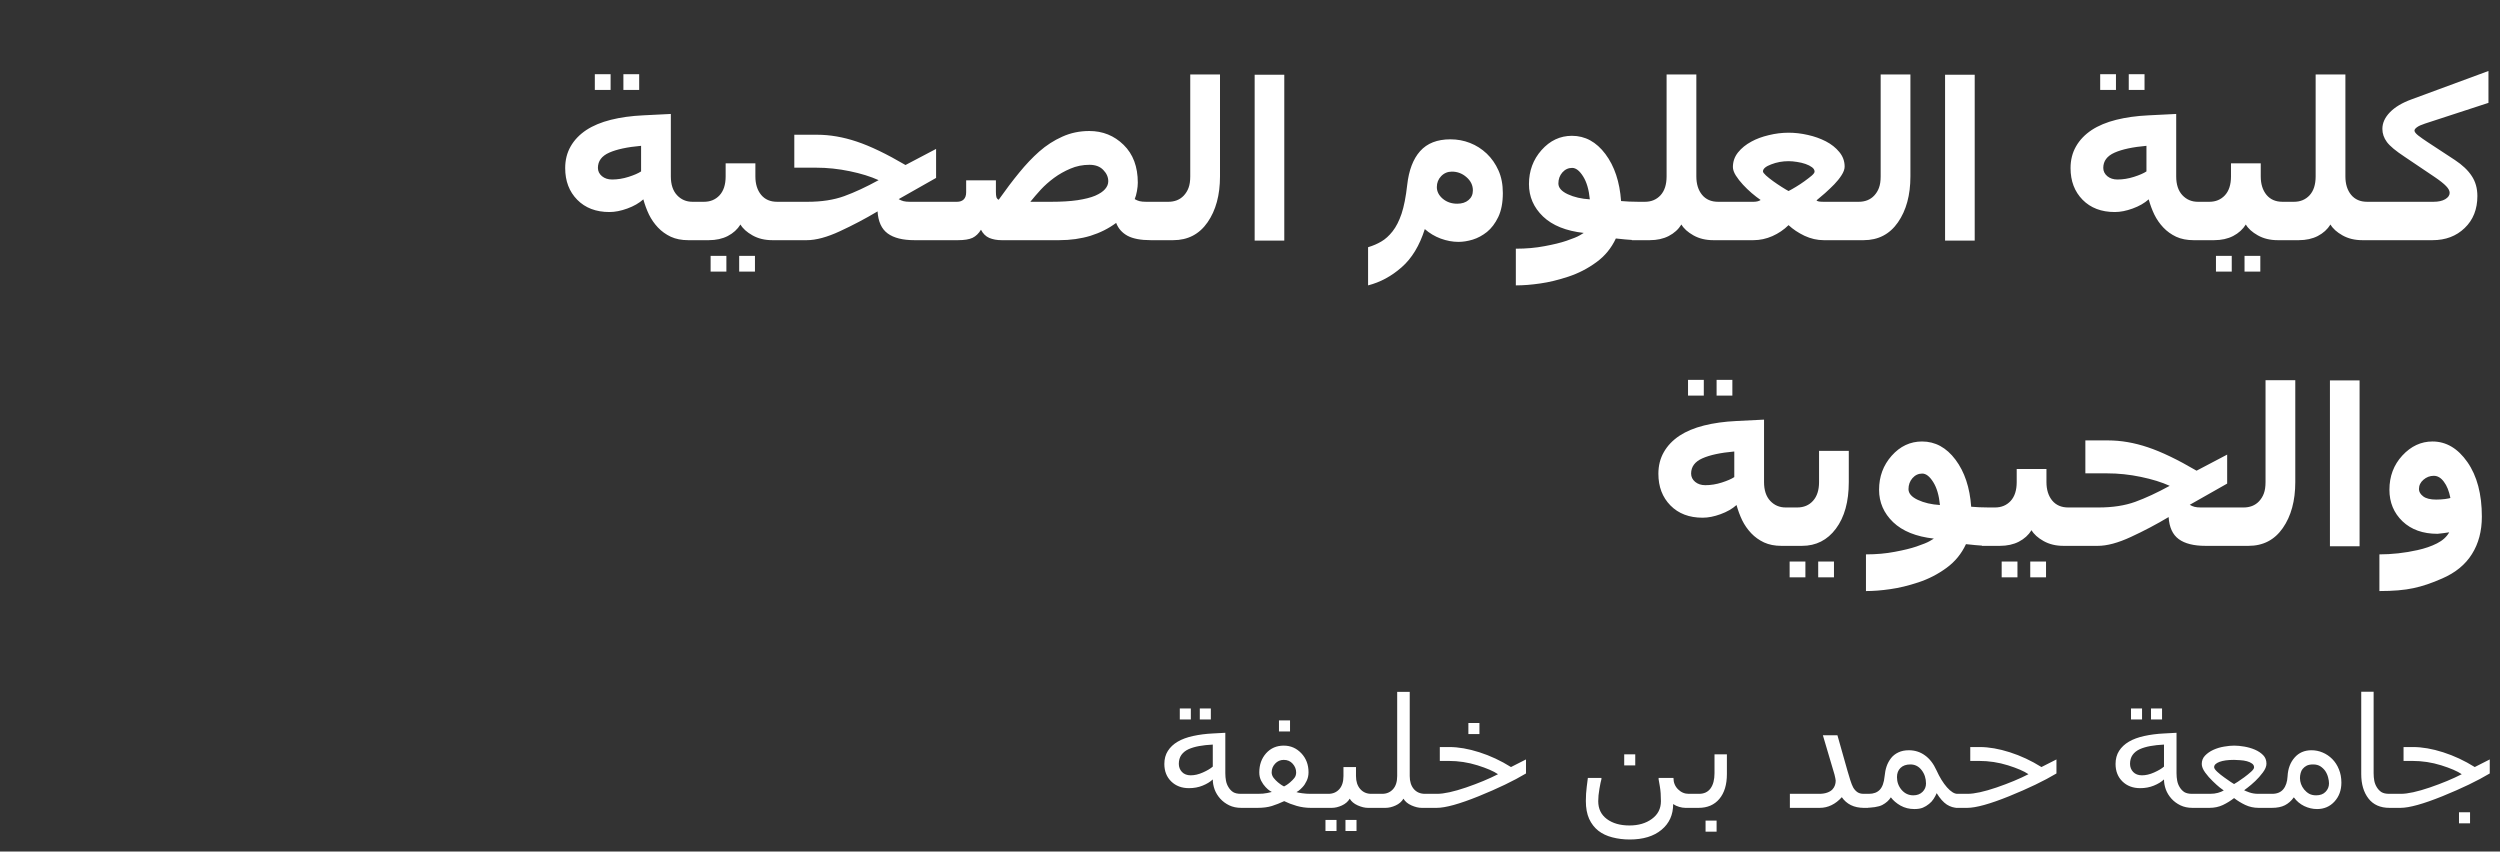 <svg width="229" height="78" viewBox="0 0 229 78" fill="none" xmlns="http://www.w3.org/2000/svg">
<rect x="0" y="0" width="229" height="78" fill="#333333" stroke="none"/>
<path d="M63.969 22H63.031C62.432 22 61.905 21.896 61.449 21.688C60.993 21.473 60.599 21.189 60.267 20.838C59.935 20.486 59.662 20.092 59.447 19.656C59.239 19.22 59.066 18.755 58.93 18.26C58.545 18.605 58.057 18.885 57.465 19.1C56.879 19.314 56.332 19.422 55.824 19.422C54.594 19.422 53.611 19.047 52.875 18.299C52.139 17.55 51.771 16.583 51.771 15.398C51.771 14.656 51.937 13.995 52.269 13.416C52.601 12.83 53.08 12.329 53.705 11.912C54.323 11.508 55.072 11.196 55.951 10.975C56.837 10.753 57.823 10.617 58.91 10.565L61.449 10.438V16.16C61.449 16.902 61.638 17.475 62.016 17.879C62.393 18.283 62.865 18.484 63.431 18.484H63.969V22ZM58.724 15.701V13.357C57.468 13.468 56.495 13.676 55.805 13.982C55.114 14.288 54.769 14.754 54.769 15.379C54.769 15.678 54.893 15.932 55.141 16.141C55.388 16.342 55.697 16.443 56.068 16.443C56.569 16.443 57.074 16.362 57.582 16.199C58.09 16.037 58.471 15.87 58.724 15.701ZM55.931 8.24H54.486V6.795H55.931V8.24ZM58.549 8.24H57.103V6.795H58.549V8.24ZM71.713 22H70.746C70.056 22 69.45 21.854 68.93 21.561C68.409 21.268 68.041 20.936 67.826 20.564C67.553 21.007 67.165 21.359 66.664 21.619C66.169 21.873 65.59 22 64.926 22H63.285V18.484H64.486C65.066 18.484 65.541 18.286 65.912 17.889C66.283 17.485 66.469 16.909 66.469 16.16V14.959H69.193V16.16C69.193 16.857 69.369 17.42 69.721 17.85C70.072 18.273 70.56 18.484 71.185 18.484H71.713V22ZM66.537 24.881H65.092V23.436H66.537V24.881ZM69.154 24.881H67.709V23.436H69.154V24.881ZM80.385 19.363C79.271 20.027 78.122 20.633 76.937 21.18C75.759 21.727 74.747 22 73.9 22H71.039V18.484H73.978C75.261 18.484 76.377 18.312 77.328 17.967C78.278 17.622 79.33 17.134 80.482 16.502C79.753 16.17 78.871 15.896 77.836 15.682C76.807 15.467 75.775 15.359 74.74 15.359H72.758V12.342H74.838C76.016 12.342 77.227 12.55 78.471 12.967C79.721 13.383 81.212 14.1 82.943 15.115L85.746 13.641V16.297L82.318 18.24C82.462 18.325 82.608 18.387 82.758 18.426C82.907 18.465 83.103 18.484 83.344 18.484H86.742V22H83.763C82.689 22 81.872 21.795 81.312 21.385C80.752 20.975 80.443 20.301 80.385 19.363ZM106.498 22H105.404C104.493 22 103.786 21.866 103.285 21.6C102.784 21.326 102.435 20.932 102.24 20.418C101.55 20.932 100.765 21.326 99.887 21.6C99.008 21.866 98.054 22 97.025 22H91.742C91.325 22 90.951 21.932 90.619 21.795C90.293 21.652 90.04 21.401 89.857 21.043C89.649 21.388 89.392 21.635 89.086 21.785C88.78 21.928 88.337 22 87.758 22H86.058V18.484H87.66C87.92 18.484 88.126 18.413 88.275 18.27C88.425 18.12 88.5 17.902 88.5 17.615V16.521H91.225V17.576C91.225 17.791 91.241 17.954 91.273 18.064C91.312 18.175 91.381 18.253 91.478 18.299C92.136 17.368 92.764 16.538 93.363 15.809C93.962 15.073 94.571 14.432 95.189 13.885C95.84 13.312 96.547 12.856 97.308 12.518C98.07 12.172 98.894 12 99.779 12C101.01 12 102.058 12.423 102.924 13.27C103.79 14.116 104.223 15.271 104.223 16.736C104.223 16.958 104.196 17.215 104.144 17.508C104.092 17.794 104.024 18.038 103.939 18.24C104.083 18.325 104.229 18.387 104.379 18.426C104.535 18.465 104.737 18.484 104.984 18.484H106.498V22ZM100.316 17.928C100.733 17.745 101.036 17.544 101.224 17.322C101.42 17.101 101.517 16.86 101.517 16.6C101.517 16.222 101.364 15.877 101.058 15.565C100.759 15.252 100.339 15.096 99.799 15.096C99.174 15.096 98.591 15.213 98.051 15.447C97.51 15.675 97.009 15.958 96.547 16.297C96.091 16.635 95.687 16.994 95.336 17.371C94.991 17.749 94.672 18.12 94.379 18.484H96.303C97.227 18.484 98.025 18.436 98.695 18.338C99.372 18.234 99.913 18.097 100.316 17.928ZM111.752 16.16C111.752 17.872 111.371 19.275 110.609 20.369C109.854 21.456 108.806 22 107.465 22H105.824V18.484H107.025C107.299 18.484 107.556 18.439 107.797 18.348C108.044 18.25 108.256 18.107 108.432 17.918C108.627 17.71 108.773 17.472 108.871 17.205C108.975 16.932 109.027 16.583 109.027 16.16V6.824H111.752V16.16ZM117.64 22.039H114.926V6.844H117.64V22.039ZM136.185 14.07C136.635 14.5 136.993 15.014 137.26 15.613C137.527 16.206 137.66 16.896 137.66 17.684C137.66 18.562 137.52 19.295 137.24 19.881C136.96 20.46 136.615 20.916 136.205 21.248C135.795 21.574 135.359 21.808 134.896 21.951C134.441 22.088 134.008 22.156 133.598 22.156C133.057 22.156 132.514 22.055 131.967 21.854C131.426 21.652 130.941 21.362 130.512 20.984C130.03 22.501 129.323 23.667 128.392 24.48C127.461 25.301 126.436 25.854 125.316 26.141V22.645C125.772 22.508 126.179 22.332 126.537 22.117C126.895 21.909 127.237 21.6 127.562 21.189C127.888 20.773 128.161 20.236 128.383 19.578C128.604 18.914 128.777 18.035 128.9 16.941C129.05 15.594 129.444 14.562 130.082 13.846C130.726 13.123 131.651 12.762 132.855 12.762C133.487 12.762 134.086 12.872 134.652 13.094C135.219 13.315 135.73 13.641 136.185 14.07ZM134.916 17.439C134.916 16.971 134.721 16.567 134.33 16.229C133.946 15.89 133.5 15.721 132.992 15.721C132.601 15.721 132.273 15.861 132.006 16.141C131.745 16.414 131.615 16.746 131.615 17.137C131.615 17.54 131.794 17.895 132.152 18.201C132.517 18.507 132.959 18.66 133.48 18.66C133.91 18.66 134.255 18.549 134.515 18.328C134.782 18.107 134.916 17.811 134.916 17.439ZM145.629 18.26C145.544 17.374 145.339 16.674 145.014 16.16C144.688 15.639 144.353 15.379 144.008 15.379C143.656 15.379 143.357 15.519 143.109 15.799C142.868 16.079 142.748 16.414 142.748 16.805C142.748 17.195 143.034 17.524 143.607 17.791C144.18 18.058 144.854 18.214 145.629 18.26ZM150.15 22H150.111C149.753 22 149.34 21.977 148.871 21.932C148.402 21.886 148.116 21.857 148.012 21.844C147.601 22.729 147.006 23.455 146.224 24.021C145.443 24.594 144.59 25.034 143.666 25.34C142.741 25.646 141.882 25.854 141.088 25.965C140.293 26.082 139.548 26.141 138.851 26.141V22.781C139.802 22.781 140.681 22.703 141.488 22.547C142.302 22.397 142.966 22.234 143.48 22.059C144.073 21.857 144.473 21.694 144.682 21.57C144.896 21.44 145.027 21.362 145.072 21.336C143.445 21.154 142.201 20.652 141.342 19.832C140.482 19.005 140.053 18.016 140.053 16.863C140.053 15.652 140.437 14.614 141.205 13.748C141.98 12.876 142.907 12.44 143.988 12.44C145.199 12.44 146.221 12.996 147.055 14.109C147.888 15.223 148.366 16.658 148.49 18.416C148.601 18.429 148.848 18.445 149.232 18.465C149.623 18.478 149.903 18.484 150.072 18.484H150.15V22ZM157.943 22H156.937C156.247 22 155.642 21.854 155.121 21.561C154.6 21.268 154.232 20.936 154.017 20.564C153.744 21.007 153.357 21.359 152.855 21.619C152.361 21.873 151.781 22 151.117 22H149.476V18.484H150.678C151.257 18.484 151.732 18.286 152.103 17.889C152.474 17.485 152.66 16.909 152.66 16.16V6.824H155.385V16.16C155.385 16.857 155.56 17.42 155.912 17.85C156.264 18.273 156.752 18.484 157.377 18.484H157.943V22ZM169.75 22H167.055C166.456 22 165.87 21.866 165.297 21.6C164.724 21.326 164.236 21.001 163.832 20.623C163.402 21.046 162.907 21.381 162.348 21.629C161.788 21.876 161.208 22 160.609 22H157.269V18.484H160.648C160.772 18.484 160.896 18.468 161.019 18.436C161.143 18.396 161.228 18.357 161.273 18.318C161.026 18.149 160.752 17.938 160.453 17.684C160.16 17.43 159.896 17.176 159.662 16.922C159.402 16.642 159.18 16.359 158.998 16.072C158.822 15.786 158.734 15.529 158.734 15.301C158.734 14.8 158.89 14.354 159.203 13.963C159.515 13.572 159.926 13.24 160.433 12.967C160.883 12.719 161.41 12.524 162.015 12.381C162.621 12.231 163.226 12.156 163.832 12.156C164.418 12.156 165.007 12.225 165.599 12.361C166.192 12.492 166.742 12.687 167.25 12.947C167.751 13.208 168.161 13.533 168.48 13.924C168.806 14.315 168.969 14.76 168.969 15.262C168.969 15.496 168.874 15.76 168.685 16.053C168.497 16.346 168.275 16.622 168.021 16.883C167.793 17.117 167.514 17.384 167.182 17.684C166.849 17.977 166.586 18.201 166.39 18.357C166.417 18.396 166.488 18.429 166.605 18.455C166.723 18.475 166.859 18.484 167.015 18.484H169.75V22ZM165.277 16.609C165.564 16.401 165.792 16.225 165.961 16.082C166.13 15.932 166.215 15.812 166.215 15.721C166.215 15.571 166.137 15.438 165.98 15.32C165.824 15.203 165.626 15.102 165.385 15.018C165.137 14.933 164.877 14.871 164.603 14.832C164.33 14.787 164.073 14.764 163.832 14.764C163.272 14.764 162.741 14.861 162.24 15.057C161.739 15.245 161.488 15.46 161.488 15.701C161.488 15.779 161.579 15.903 161.762 16.072C161.944 16.235 162.165 16.411 162.426 16.6C162.66 16.769 162.92 16.945 163.207 17.127C163.493 17.309 163.702 17.433 163.832 17.498C164.001 17.413 164.226 17.287 164.506 17.117C164.786 16.948 165.043 16.779 165.277 16.609ZM174.994 16.16C174.994 17.872 174.613 19.275 173.851 20.369C173.096 21.456 172.048 22 170.707 22H169.066V18.484H170.267C170.541 18.484 170.798 18.439 171.039 18.348C171.286 18.25 171.498 18.107 171.674 17.918C171.869 17.71 172.015 17.472 172.113 17.205C172.217 16.932 172.269 16.583 172.269 16.16V6.824H174.994V16.16ZM180.883 22.039H178.168V6.844H180.883V22.039ZM201.859 22H200.922C200.323 22 199.795 21.896 199.34 21.688C198.884 21.473 198.49 21.189 198.158 20.838C197.826 20.486 197.553 20.092 197.338 19.656C197.129 19.22 196.957 18.755 196.82 18.26C196.436 18.605 195.948 18.885 195.355 19.1C194.769 19.314 194.223 19.422 193.715 19.422C192.484 19.422 191.501 19.047 190.765 18.299C190.03 17.55 189.662 16.583 189.662 15.398C189.662 14.656 189.828 13.995 190.16 13.416C190.492 12.83 190.971 12.329 191.596 11.912C192.214 11.508 192.963 11.196 193.842 10.975C194.727 10.753 195.713 10.617 196.801 10.565L199.34 10.438V16.16C199.34 16.902 199.529 17.475 199.906 17.879C200.284 18.283 200.756 18.484 201.322 18.484H201.859V22ZM196.615 15.701V13.357C195.359 13.468 194.385 13.676 193.695 13.982C193.005 14.288 192.66 14.754 192.66 15.379C192.66 15.678 192.784 15.932 193.031 16.141C193.279 16.342 193.588 16.443 193.959 16.443C194.46 16.443 194.965 16.362 195.473 16.199C195.98 16.037 196.361 15.87 196.615 15.701ZM193.822 8.24H192.377V6.795H193.822V8.24ZM196.439 8.24H194.994V6.795H196.439V8.24ZM209.603 22H208.637C207.946 22 207.341 21.854 206.82 21.561C206.299 21.268 205.932 20.936 205.717 20.564C205.443 21.007 205.056 21.359 204.555 21.619C204.06 21.873 203.48 22 202.816 22H201.176V18.484H202.377C202.956 18.484 203.432 18.286 203.803 17.889C204.174 17.485 204.359 16.909 204.359 16.16V14.959H207.084V16.16C207.084 16.857 207.26 17.42 207.611 17.85C207.963 18.273 208.451 18.484 209.076 18.484H209.603V22ZM204.428 24.881H202.982V23.436H204.428V24.881ZM207.045 24.881H205.599V23.436H207.045V24.881ZM217.396 22H216.39C215.7 22 215.095 21.854 214.574 21.561C214.053 21.268 213.685 20.936 213.471 20.564C213.197 21.007 212.81 21.359 212.308 21.619C211.814 21.873 211.234 22 210.57 22H208.93V18.484H210.131C210.71 18.484 211.185 18.286 211.557 17.889C211.928 17.485 212.113 16.909 212.113 16.16V6.824H214.838V16.16C214.838 16.857 215.014 17.42 215.365 17.85C215.717 18.273 216.205 18.484 216.83 18.484H217.396V22ZM227.943 9.422L222.142 11.316C221.797 11.427 221.547 11.541 221.39 11.658C221.241 11.769 221.166 11.87 221.166 11.961C221.166 12.078 221.28 12.228 221.508 12.41C221.742 12.592 222.029 12.794 222.367 13.016L224.867 14.656C225.557 15.112 226.071 15.6 226.41 16.121C226.755 16.635 226.928 17.247 226.928 17.957C226.928 19.168 226.54 20.145 225.765 20.887C224.997 21.629 224.017 22 222.826 22H216.723V18.484H222.904C223.353 18.484 223.711 18.406 223.978 18.25C224.252 18.087 224.389 17.892 224.389 17.664C224.389 17.475 224.281 17.27 224.066 17.049C223.858 16.828 223.51 16.551 223.021 16.219L220.267 14.363C219.454 13.829 218.91 13.377 218.637 13.006C218.363 12.635 218.226 12.234 218.226 11.805C218.226 11.264 218.458 10.757 218.92 10.281C219.382 9.806 220.043 9.412 220.902 9.1L227.943 6.502V9.422ZM164.105 50H163.168C162.569 50 162.042 49.896 161.586 49.688C161.13 49.473 160.736 49.19 160.404 48.838C160.072 48.486 159.799 48.092 159.584 47.656C159.376 47.22 159.203 46.755 159.066 46.26C158.682 46.605 158.194 46.885 157.601 47.1C157.015 47.315 156.469 47.422 155.961 47.422C154.73 47.422 153.747 47.047 153.012 46.299C152.276 45.55 151.908 44.583 151.908 43.398C151.908 42.656 152.074 41.995 152.406 41.416C152.738 40.83 153.217 40.329 153.842 39.912C154.46 39.508 155.209 39.196 156.088 38.975C156.973 38.753 157.959 38.617 159.047 38.565L161.586 38.438V44.16C161.586 44.902 161.775 45.475 162.152 45.879C162.53 46.283 163.002 46.484 163.568 46.484H164.105V50ZM158.861 43.701V41.357C157.605 41.468 156.631 41.676 155.941 41.982C155.251 42.288 154.906 42.754 154.906 43.379C154.906 43.678 155.03 43.932 155.277 44.141C155.525 44.342 155.834 44.443 156.205 44.443C156.706 44.443 157.211 44.362 157.719 44.199C158.226 44.036 158.607 43.87 158.861 43.701ZM156.068 36.24H154.623V34.795H156.068V36.24ZM158.685 36.24H157.24V34.795H158.685V36.24ZM169.349 44.16C169.349 45.95 168.956 47.373 168.168 48.428C167.387 49.476 166.351 50 165.062 50H163.422V46.484H164.623C165.228 46.484 165.713 46.279 166.078 45.869C166.443 45.459 166.625 44.889 166.625 44.16V41.299H169.349V44.16ZM165.375 52.881H163.93V51.435H165.375V52.881ZM167.992 52.881H166.547V51.435H167.992V52.881ZM177.699 46.26C177.614 45.374 177.409 44.675 177.084 44.16C176.758 43.639 176.423 43.379 176.078 43.379C175.726 43.379 175.427 43.519 175.18 43.799C174.939 44.079 174.818 44.414 174.818 44.805C174.818 45.195 175.105 45.524 175.678 45.791C176.251 46.058 176.924 46.214 177.699 46.26ZM182.221 50H182.182C181.823 50 181.41 49.977 180.941 49.932C180.473 49.886 180.186 49.857 180.082 49.844C179.672 50.729 179.076 51.455 178.295 52.022C177.514 52.594 176.661 53.034 175.736 53.34C174.812 53.646 173.952 53.854 173.158 53.965C172.364 54.082 171.618 54.141 170.922 54.141V50.781C171.872 50.781 172.751 50.703 173.558 50.547C174.372 50.397 175.036 50.234 175.551 50.059C176.143 49.857 176.543 49.694 176.752 49.57C176.967 49.44 177.097 49.362 177.142 49.336C175.515 49.154 174.271 48.652 173.412 47.832C172.553 47.005 172.123 46.016 172.123 44.863C172.123 43.652 172.507 42.614 173.275 41.748C174.05 40.876 174.978 40.44 176.058 40.44C177.269 40.44 178.292 40.996 179.125 42.109C179.958 43.223 180.437 44.658 180.56 46.416C180.671 46.429 180.918 46.445 181.303 46.465C181.693 46.478 181.973 46.484 182.142 46.484H182.221V50ZM189.974 50H189.008C188.318 50 187.712 49.853 187.191 49.56C186.67 49.268 186.303 48.935 186.088 48.565C185.814 49.007 185.427 49.359 184.926 49.619C184.431 49.873 183.851 50 183.187 50H181.547V46.484H182.748C183.327 46.484 183.803 46.286 184.174 45.889C184.545 45.485 184.73 44.909 184.73 44.16V42.959H187.455V44.16C187.455 44.857 187.631 45.42 187.982 45.85C188.334 46.273 188.822 46.484 189.447 46.484H189.974V50ZM184.799 52.881H183.353V51.435H184.799V52.881ZM187.416 52.881H185.971V51.435H187.416V52.881ZM198.646 47.363C197.533 48.027 196.384 48.633 195.199 49.18C194.021 49.727 193.008 50 192.162 50H189.301V46.484H192.24C193.523 46.484 194.639 46.312 195.59 45.967C196.54 45.622 197.592 45.133 198.744 44.502C198.015 44.17 197.133 43.897 196.098 43.682C195.069 43.467 194.037 43.359 193.002 43.359H191.019V40.342H193.099C194.278 40.342 195.489 40.55 196.732 40.967C197.982 41.383 199.473 42.1 201.205 43.115L204.008 41.641V44.297L200.58 46.24C200.723 46.325 200.87 46.387 201.019 46.426C201.169 46.465 201.364 46.484 201.605 46.484H205.004V50H202.025C200.951 50 200.134 49.795 199.574 49.385C199.014 48.975 198.705 48.301 198.646 47.363ZM210.248 44.16C210.248 45.872 209.867 47.275 209.105 48.369C208.35 49.456 207.302 50 205.961 50H204.32V46.484H205.521C205.795 46.484 206.052 46.439 206.293 46.348C206.54 46.25 206.752 46.107 206.928 45.918C207.123 45.71 207.269 45.472 207.367 45.205C207.471 44.932 207.523 44.583 207.523 44.16V34.824H210.248V44.16ZM216.137 50.039H213.422V34.844H216.137V50.039ZM227.338 47.324C227.338 48.652 227.035 49.795 226.43 50.752C225.831 51.715 224.922 52.461 223.705 52.988C222.754 53.411 221.872 53.708 221.058 53.877C220.251 54.053 219.216 54.141 217.953 54.141V50.781C218.506 50.781 219.083 50.749 219.682 50.684C220.28 50.618 220.866 50.521 221.439 50.391C222.116 50.241 222.712 50.036 223.226 49.775C223.741 49.515 224.115 49.176 224.349 48.76C224.284 48.773 224.102 48.799 223.803 48.838C223.51 48.877 223.334 48.897 223.275 48.897C221.941 48.897 220.873 48.516 220.072 47.754C219.271 46.986 218.871 46.022 218.871 44.863C218.871 43.626 219.265 42.581 220.053 41.728C220.847 40.869 221.768 40.44 222.816 40.44C224.073 40.44 225.14 41.071 226.019 42.334C226.898 43.597 227.338 45.26 227.338 47.324ZM224.457 45.615C224.333 44.984 224.135 44.489 223.861 44.131C223.594 43.766 223.285 43.584 222.933 43.584C222.582 43.584 222.266 43.704 221.986 43.945C221.713 44.18 221.576 44.466 221.576 44.805C221.576 45.046 221.706 45.267 221.967 45.469C222.227 45.664 222.621 45.762 223.148 45.762C223.422 45.762 223.692 45.745 223.959 45.713C224.226 45.674 224.392 45.641 224.457 45.615Z" fill="white"/>
<path d="M114.133 74H113.695C113.285 74 112.918 73.922 112.595 73.768C112.276 73.613 112.005 73.412 111.781 73.166C111.553 72.915 111.38 72.635 111.262 72.325C111.148 72.011 111.091 71.701 111.091 71.395C110.854 71.619 110.544 71.808 110.161 71.963C109.783 72.118 109.366 72.195 108.91 72.195C108.245 72.195 107.702 71.99 107.283 71.58C106.864 71.17 106.654 70.637 106.654 69.981C106.654 69.52 106.761 69.121 106.976 68.784C107.19 68.447 107.491 68.164 107.878 67.936C108.256 67.713 108.726 67.54 109.286 67.417C109.847 67.294 110.448 67.216 111.091 67.185L112.239 67.123V70.821C112.239 71.072 112.26 71.304 112.301 71.519C112.342 71.733 112.419 71.931 112.533 72.113C112.647 72.3 112.788 72.448 112.957 72.558C113.13 72.662 113.367 72.715 113.668 72.715H114.133V74ZM111.091 70.22V68.203C110.621 68.226 110.202 68.272 109.833 68.34C109.464 68.408 109.143 68.504 108.869 68.627C108.591 68.755 108.372 68.93 108.213 69.153C108.058 69.377 107.98 69.648 107.98 69.967C107.98 70.258 108.076 70.507 108.268 70.712C108.464 70.917 108.732 71.019 109.074 71.019C109.425 71.019 109.794 70.933 110.182 70.76C110.574 70.587 110.877 70.407 111.091 70.22ZM109.081 65.906H108.069V64.894H109.081V65.906ZM110.913 65.906H109.901V64.894H110.913V65.906ZM121.188 74H120.066C119.633 74 119.205 73.941 118.781 73.822C118.357 73.699 117.975 73.553 117.633 73.385C117.255 73.562 116.879 73.711 116.505 73.829C116.136 73.943 115.696 74 115.186 74H113.654V72.715H115.213C115.568 72.715 115.858 72.69 116.081 72.64C116.309 72.585 116.448 72.553 116.498 72.544C116.466 72.526 116.398 72.485 116.293 72.421C116.188 72.353 116.065 72.243 115.924 72.093C115.778 71.942 115.646 71.753 115.527 71.525C115.409 71.297 115.35 71.04 115.35 70.753C115.35 70.056 115.557 69.472 115.972 69.003C116.391 68.534 116.931 68.299 117.592 68.299C118.221 68.299 118.756 68.531 119.198 68.996C119.64 69.461 119.861 70.042 119.861 70.739C119.861 71.026 119.804 71.288 119.69 71.525C119.581 71.762 119.453 71.956 119.308 72.106C119.166 72.257 119.048 72.366 118.952 72.435C118.856 72.498 118.79 72.539 118.754 72.558C118.836 72.59 119.007 72.624 119.267 72.66C119.531 72.697 119.788 72.715 120.039 72.715H121.188V74ZM118.173 71.662C118.328 71.53 118.458 71.398 118.562 71.266C118.672 71.129 118.727 70.958 118.727 70.753C118.727 70.461 118.622 70.197 118.412 69.96C118.202 69.723 117.929 69.605 117.592 69.605C117.277 69.605 117.013 69.721 116.799 69.953C116.589 70.181 116.484 70.448 116.484 70.753C116.484 70.926 116.544 71.092 116.662 71.252C116.785 71.407 116.915 71.541 117.052 71.655C117.202 71.778 117.325 71.87 117.421 71.929C117.517 71.983 117.583 72.02 117.619 72.038C117.66 72.015 117.729 71.977 117.824 71.922C117.924 71.863 118.041 71.776 118.173 71.662ZM118.166 67H117.154V65.988H118.166V67ZM126.103 74H125.303C125.02 74 124.708 73.925 124.366 73.774C124.029 73.624 123.785 73.419 123.635 73.159C123.475 73.428 123.236 73.635 122.917 73.781C122.598 73.927 122.288 74 121.987 74H120.709V72.715H121.68C122.09 72.715 122.423 72.574 122.678 72.291C122.933 72.008 123.061 71.607 123.061 71.088V70.261H124.209V71.088C124.209 71.58 124.337 71.974 124.592 72.27C124.852 72.567 125.191 72.715 125.61 72.715H126.103V74ZM122.425 76.119H121.413V75.107H122.425V76.119ZM124.257 76.119H123.245V75.107H124.257V76.119ZM131.024 74H130.225C129.942 74 129.63 73.925 129.288 73.774C128.951 73.624 128.707 73.419 128.557 73.159C128.397 73.428 128.158 73.635 127.839 73.781C127.52 73.927 127.21 74 126.909 74H125.631V72.715H126.602C127.012 72.715 127.344 72.574 127.6 72.291C127.855 72.008 127.982 71.607 127.982 71.088V63.377H129.131V71.088C129.131 71.585 129.256 71.981 129.507 72.277C129.762 72.569 130.104 72.715 130.532 72.715H131.024V74ZM139.781 70.849C138.656 71.523 137.211 72.218 135.447 72.934C133.688 73.644 132.408 74 131.605 74H130.553V72.715H131.633C132.266 72.715 133.153 72.521 134.292 72.134C135.431 71.742 136.407 71.336 137.218 70.917C136.821 70.644 136.195 70.372 135.338 70.103C134.481 69.835 133.597 69.7 132.686 69.7H131.886V68.429H132.754C133.592 68.429 134.511 68.588 135.509 68.907C136.507 69.226 137.473 69.677 138.407 70.261L139.781 69.564V70.849ZM135.516 67.239H134.504V66.228H135.516V67.239ZM155.176 74H154.376C154.207 74 154.021 73.97 153.815 73.911C153.61 73.852 153.426 73.765 153.262 73.651C153.262 74.636 152.906 75.422 152.195 76.01C151.484 76.602 150.514 76.898 149.283 76.898C148.718 76.898 148.185 76.832 147.684 76.7C147.187 76.573 146.763 76.372 146.412 76.099C146.052 75.816 145.77 75.451 145.564 75.005C145.364 74.558 145.264 74.014 145.264 73.371C145.264 72.915 145.291 72.48 145.346 72.065C145.4 71.651 145.435 71.382 145.448 71.259H146.692V71.368C146.642 71.532 146.581 71.826 146.508 72.25C146.435 72.669 146.398 73.047 146.398 73.385C146.398 74.087 146.663 74.633 147.191 75.025C147.72 75.417 148.408 75.613 149.256 75.613C150.081 75.613 150.767 75.413 151.313 75.012C151.865 74.611 152.141 74.068 152.141 73.385C152.141 72.865 152.109 72.421 152.045 72.052C151.981 71.678 151.942 71.455 151.929 71.382V71.259H153.289C153.289 71.674 153.428 72.02 153.706 72.298C153.984 72.576 154.31 72.715 154.684 72.715H155.176V74ZM149.789 70.11H148.777V69.099H149.789V70.11ZM158.184 70.903C158.184 71.874 157.953 72.633 157.493 73.18C157.033 73.727 156.399 74 155.593 74H154.697V72.715H155.627C156.092 72.715 156.445 72.549 156.687 72.216C156.928 71.883 157.049 71.418 157.049 70.821V69.099H158.184V70.903ZM157.24 76.181H156.229V75.169H157.24V76.181ZM171.117 74H170.741C170.285 74 169.884 73.916 169.538 73.747C169.196 73.574 168.921 73.332 168.711 73.022C168.419 73.346 168.103 73.59 167.761 73.754C167.424 73.918 167.068 74 166.694 74C166.034 74 165.423 74 164.862 74C164.302 74 163.999 74 163.953 74V72.715H166.64C166.913 72.715 167.155 72.678 167.364 72.606C167.574 72.533 167.738 72.432 167.856 72.305C167.966 72.182 168.041 72.054 168.082 71.922C168.128 71.79 168.15 71.651 168.15 71.505C168.15 71.459 168.139 71.386 168.116 71.286C168.098 71.186 168.073 71.074 168.041 70.951L166.975 67.349H168.308L169.23 70.609C169.303 70.869 169.388 71.149 169.483 71.45C169.579 71.751 169.668 71.977 169.75 72.127C169.855 72.309 169.982 72.453 170.133 72.558C170.283 72.662 170.477 72.715 170.714 72.715H171.117V74ZM176.702 73.638C176.524 73.784 176.333 73.9 176.128 73.986C175.923 74.068 175.665 74.109 175.355 74.109C174.891 74.109 174.469 74.005 174.091 73.795C173.717 73.581 173.421 73.328 173.202 73.036C173.024 73.319 172.765 73.551 172.423 73.733C172.081 73.911 171.505 74 170.693 74H170.639V72.715H171.186C171.614 72.715 171.947 72.592 172.184 72.346C172.425 72.095 172.573 71.685 172.628 71.115C172.66 70.773 172.721 70.468 172.812 70.199C172.904 69.93 173.04 69.677 173.223 69.44C173.396 69.222 173.617 69.049 173.886 68.921C174.159 68.789 174.48 68.723 174.85 68.723C175.401 68.723 175.891 68.878 176.319 69.188C176.752 69.493 177.108 69.953 177.386 70.568C177.673 71.202 177.992 71.719 178.343 72.12C178.698 72.517 179.015 72.715 179.293 72.715H179.614V74H179.32C178.979 74 178.648 73.9 178.329 73.699C178.015 73.494 177.705 73.145 177.399 72.653C177.331 72.822 177.238 72.997 177.119 73.18C177.001 73.362 176.862 73.515 176.702 73.638ZM176.422 71.772C176.422 71.297 176.287 70.887 176.019 70.541C175.75 70.195 175.408 70.022 174.993 70.022C174.606 70.022 174.303 70.129 174.084 70.343C173.87 70.552 173.763 70.833 173.763 71.184C173.763 71.63 173.904 72.02 174.187 72.353C174.474 72.685 174.831 72.852 175.26 72.852C175.606 72.852 175.886 72.747 176.101 72.537C176.315 72.328 176.422 72.072 176.422 71.772ZM188.371 70.849C187.245 71.523 185.801 72.218 184.037 72.934C182.278 73.644 180.997 74 180.195 74H179.143V72.715H180.223C180.856 72.715 181.743 72.521 182.882 72.134C184.021 71.742 184.996 71.336 185.808 70.917C185.411 70.644 184.785 70.372 183.928 70.103C183.071 69.835 182.187 69.7 181.275 69.7H180.476V68.429H181.344C182.182 68.429 183.101 68.588 184.099 68.907C185.097 69.226 186.063 69.677 186.997 70.261L188.371 69.564V70.849ZM201.264 74H200.826C200.416 74 200.049 73.922 199.726 73.768C199.407 73.613 199.135 73.412 198.912 73.166C198.684 72.915 198.511 72.635 198.393 72.325C198.279 72.011 198.222 71.701 198.222 71.395C197.985 71.619 197.675 71.808 197.292 71.963C196.914 72.118 196.497 72.195 196.041 72.195C195.376 72.195 194.833 71.99 194.414 71.58C193.995 71.17 193.785 70.637 193.785 69.981C193.785 69.52 193.892 69.121 194.106 68.784C194.321 68.447 194.621 68.164 195.009 67.936C195.387 67.713 195.856 67.54 196.417 67.417C196.978 67.294 197.579 67.216 198.222 67.185L199.37 67.123V70.821C199.37 71.072 199.391 71.304 199.432 71.519C199.473 71.733 199.55 71.931 199.664 72.113C199.778 72.3 199.919 72.448 200.088 72.558C200.261 72.662 200.498 72.715 200.799 72.715H201.264V74ZM198.222 70.22V68.203C197.752 68.226 197.333 68.272 196.964 68.34C196.595 68.408 196.273 68.504 196 68.627C195.722 68.755 195.503 68.93 195.344 69.153C195.189 69.377 195.111 69.648 195.111 69.967C195.111 70.258 195.207 70.507 195.398 70.712C195.594 70.917 195.863 71.019 196.205 71.019C196.556 71.019 196.925 70.933 197.312 70.76C197.704 70.587 198.007 70.407 198.222 70.22ZM196.212 65.906H195.2V64.894H196.212V65.906ZM198.044 65.906H197.032V64.894H198.044V65.906ZM208.024 74H206.89C206.452 74 206.044 73.911 205.666 73.733C205.292 73.556 204.951 73.346 204.641 73.105C204.326 73.351 203.984 73.562 203.615 73.74C203.246 73.913 202.836 74 202.385 74H200.785V72.715H202.412C202.704 72.715 202.952 72.685 203.157 72.626C203.367 72.567 203.547 72.494 203.697 72.407C203.638 72.366 203.515 72.275 203.328 72.134C203.146 71.988 202.934 71.796 202.692 71.56C202.437 71.318 202.205 71.054 201.995 70.767C201.785 70.475 201.681 70.213 201.681 69.981C201.681 69.68 201.781 69.424 201.981 69.215C202.187 69.001 202.437 68.825 202.733 68.689C203.057 68.543 203.39 68.442 203.731 68.388C204.078 68.329 204.381 68.299 204.641 68.299C204.932 68.299 205.247 68.329 205.584 68.388C205.926 68.447 206.247 68.54 206.548 68.668C206.853 68.8 207.106 68.969 207.307 69.174C207.507 69.379 207.607 69.639 207.607 69.953C207.607 70.199 207.496 70.47 207.272 70.767C207.049 71.063 206.821 71.32 206.589 71.539C206.311 71.799 206.083 71.995 205.905 72.127C205.732 72.259 205.618 72.346 205.563 72.387C205.632 72.428 205.791 72.494 206.042 72.585C206.293 72.671 206.566 72.715 206.862 72.715H208.024V74ZM205.557 71.211C205.803 71.029 206.017 70.856 206.199 70.691C206.382 70.527 206.473 70.393 206.473 70.288C206.473 70.142 206.409 70.026 206.281 69.939C206.158 69.848 206.003 69.778 205.816 69.728C205.625 69.677 205.415 69.645 205.188 69.632C204.964 69.614 204.782 69.605 204.641 69.605C204.076 69.605 203.629 69.666 203.301 69.789C202.977 69.912 202.815 70.074 202.815 70.274C202.815 70.379 202.913 70.523 203.109 70.705C203.31 70.887 203.517 71.054 203.731 71.204C203.973 71.382 204.171 71.521 204.326 71.621C204.481 71.717 204.586 71.783 204.641 71.819C204.7 71.787 204.812 71.719 204.976 71.614C205.14 71.509 205.333 71.375 205.557 71.211ZM214.471 71.689C214.471 72.387 214.259 72.966 213.835 73.426C213.416 73.882 212.885 74.109 212.242 74.109C211.841 74.109 211.449 74.018 211.066 73.836C210.684 73.649 210.367 73.382 210.116 73.036C209.884 73.36 209.61 73.601 209.296 73.761C208.986 73.92 208.587 74 208.1 74H207.553V72.715H208.127C208.578 72.715 208.92 72.574 209.152 72.291C209.385 72.008 209.515 71.612 209.542 71.102C209.578 70.409 209.793 69.839 210.185 69.393C210.576 68.946 211.091 68.723 211.729 68.723C212.085 68.723 212.424 68.791 212.748 68.928C213.076 69.064 213.37 69.263 213.63 69.522C213.894 69.787 214.099 70.103 214.245 70.473C214.396 70.837 214.471 71.243 214.471 71.689ZM213.336 71.758C213.336 71.594 213.309 71.412 213.254 71.211C213.204 71.006 213.117 70.81 212.994 70.623C212.871 70.45 212.721 70.306 212.543 70.192C212.365 70.079 212.144 70.022 211.88 70.022C211.643 70.022 211.449 70.058 211.299 70.131C211.153 70.204 211.028 70.304 210.923 70.432C210.841 70.532 210.779 70.659 210.738 70.814C210.697 70.965 210.677 71.118 210.677 71.272C210.677 71.455 210.709 71.635 210.772 71.812C210.836 71.99 210.932 72.159 211.06 72.318C211.192 72.478 211.344 72.608 211.518 72.708C211.695 72.804 211.91 72.852 212.16 72.852C212.529 72.852 212.816 72.745 213.021 72.53C213.231 72.316 213.336 72.059 213.336 71.758ZM219.311 74H218.88C218.037 74 217.394 73.715 216.952 73.145C216.51 72.571 216.289 71.824 216.289 70.903V63.363H217.424V70.821C217.424 71.072 217.444 71.304 217.485 71.519C217.526 71.733 217.604 71.931 217.718 72.113C217.832 72.3 217.973 72.448 218.142 72.558C218.315 72.662 218.552 72.715 218.853 72.715H219.311V74ZM228.061 70.849C226.935 71.523 225.49 72.218 223.727 72.934C221.967 73.644 220.687 74 219.885 74H218.832V72.715H219.912C220.546 72.715 221.432 72.521 222.571 72.134C223.711 71.742 224.686 71.336 225.497 70.917C225.101 70.644 224.474 70.372 223.617 70.103C222.76 69.835 221.876 69.7 220.965 69.7H220.165V68.429H221.033C221.872 68.429 222.79 68.588 223.788 68.907C224.786 69.226 225.752 69.677 226.687 70.261L228.061 69.564V70.849ZM226.256 75.415H225.244V74.403H226.256V75.415Z" fill="white"/>
</svg>
